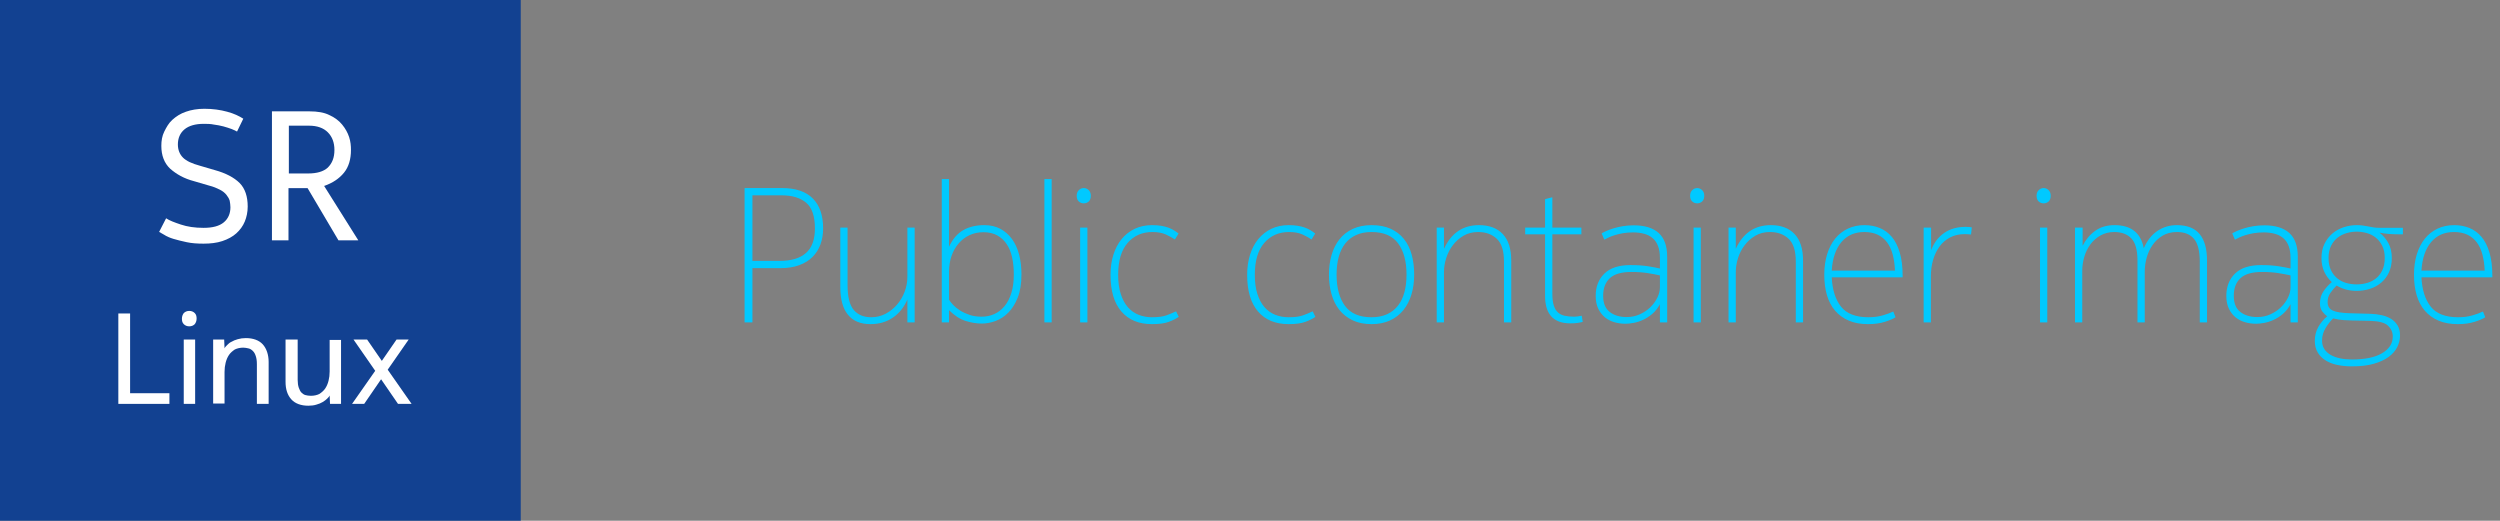 <?xml version="1.0" encoding="utf-8"?>
<svg viewBox="21.233 161.462 680.281 141.7" width="680.281px" height="141.7px" xmlns="http://www.w3.org/2000/svg">
  <rect x="21.233" y="161.462" width="680.281" height="141.7" fill="#808080" stroke="none"/>
  <rect class="st0" width="141.7" height="141.7" style="fill: rgb(18, 65, 145);" x="21.233" y="161.462"/>
  <g transform="matrix(1, 0, 0, 1, 21.234, 161.462)">
    <path class="st1" d="M45.2,59.4c0.9,0.6,2.2,1.1,4,1.7c1.8,0.6,3.8,0.9,6.2,0.9c2.5,0,4.3-0.5,5.5-1.5c1.2-1,1.8-2.4,1.8-4.1 c0-0.6-0.1-1.2-0.2-1.8c-0.2-0.6-0.5-1.1-0.9-1.6c-0.4-0.5-1-1-1.8-1.4c-0.8-0.4-1.7-0.8-2.9-1.1l-4.1-1.2 c-2.7-0.7-4.8-1.9-6.5-3.4c-1.6-1.5-2.4-3.6-2.4-6.2c0-1.4,0.2-2.7,0.8-3.9s1.2-2.3,2.2-3.2c1-0.9,2.2-1.7,3.7-2.2 c1.4-0.5,3.1-0.8,5-0.8c2.3,0,4.4,0.3,6.2,0.8c1.9,0.5,3.3,1.2,4.4,1.9l-1.7,3.5c-0.3-0.2-0.8-0.4-1.5-0.7 c-0.6-0.2-1.4-0.5-2.2-0.7c-0.8-0.2-1.7-0.4-2.6-0.5c-0.9-0.2-1.9-0.2-2.8-0.2c-2.2,0-4,0.5-5.2,1.5c-1.2,1-1.8,2.4-1.8,4.1 c0,1.5,0.5,2.7,1.4,3.6c0.9,0.9,2.4,1.6,4.6,2.2l4.1,1.2c2.9,0.8,5.2,2,6.7,3.5c1.5,1.5,2.2,3.7,2.2,6.4c0,1.5-0.3,2.9-0.8,4.1 s-1.3,2.3-2.3,3.2c-1,0.9-2.3,1.6-3.8,2.1c-1.5,0.5-3.2,0.7-5.1,0.7c-1.7,0-3.2-0.1-4.6-0.4c-1.4-0.3-2.6-0.6-3.6-0.9 c-1-0.3-1.9-0.7-2.5-1.1c-0.7-0.4-1.1-0.6-1.4-0.8L45.2,59.4z" style="fill: rgb(255, 255, 255);"/>
    <path class="st1" d="M 97.5 65.4 L 92.1 65.4 L 83.7 51.2 L 78.5 51.2 L 78.5 65.4 L 74 65.4 L 74 30.3 L 84.2 30.3 C 86.4 30.3 88.2 30.6 89.6 31.3 C 91.1 32 92.2 32.8 93.1 33.9 C 94 35 94.6 36.1 95 37.3 C 95.4 38.5 95.5 39.7 95.5 40.8 C 95.5 43.3 94.9 45.4 93.6 47 C 92.3 48.6 90.5 49.8 88.2 50.6 L 97.5 65.4 Z M 83.808 47.203 C 86.208 47.203 88 46.7 89.2 45.6 C 90.4 44.4 91 42.9 91 40.8 C 91 38.8 90.4 37.2 89.2 36 C 88 34.8 86.3 34.2 84.1 34.2 L 78.6 34.2 L 78.6 47.2 L 83.8 47.2 L 83.808 47.203 Z" style="fill: rgb(255, 255, 255);"/>
  </g>
  <g transform="matrix(1, 0, 0, 1, 21.234, 161.462)">
    <path class="st1" d="M46.2,109.9h-14V85.3h3.2V107h10.7V109.9z" style="fill: rgb(255, 255, 255);"/>
    <path class="st1" d="M51.5,88.8c-0.6,0-1.1-0.2-1.5-0.6c-0.4-0.4-0.5-0.9-0.5-1.5c0-0.6,0.2-1.1,0.5-1.5c0.4-0.4,0.9-0.6,1.5-0.6 s1.1,0.2,1.5,0.6c0.4,0.4,0.5,0.9,0.5,1.5s-0.2,1.1-0.5,1.5C52.6,88.6,52.1,88.8,51.5,88.8z M53.1,109.9H50V92.4h3.1V109.9z" style="fill: rgb(255, 255, 255);"/>
    <path class="st1" d="M73,109.9h-3.1V99.1c0-0.9-0.1-1.6-0.3-2.2c-0.2-0.6-0.4-1-0.8-1.4c-0.3-0.3-0.7-0.6-1.2-0.7s-0.9-0.2-1.4-0.2 c-0.9,0-1.7,0.2-2.3,0.5c-0.6,0.4-1.2,0.9-1.6,1.5c-0.4,0.6-0.7,1.3-0.9,2.1c-0.2,0.8-0.3,1.6-0.3,2.5v8.6h-3.1V92.4H61l0.1,2.4 c0.1-0.3,0.4-0.6,0.7-0.9c0.3-0.3,0.7-0.7,1.2-0.9c0.5-0.3,1-0.5,1.7-0.7s1.4-0.3,2.2-0.3c2,0,3.6,0.6,4.6,1.7s1.6,2.8,1.6,4.8 V109.9z" style="fill: rgb(255, 255, 255);"/>
    <path class="st1" d="M92.7,109.9h-2.9l-0.1-2.3c-0.1,0.3-0.4,0.6-0.7,0.9c-0.3,0.3-0.7,0.6-1.2,0.9c-0.5,0.3-1,0.5-1.7,0.7 c-0.6,0.2-1.4,0.3-2.2,0.3c-2,0-3.6-0.6-4.6-1.7c-1.1-1.2-1.6-2.8-1.6-4.8V92.4H81v11c0,0.8,0.1,1.5,0.3,2.1c0.2,0.5,0.4,1,0.7,1.3 c0.3,0.3,0.7,0.6,1.1,0.7c0.4,0.1,0.9,0.2,1.5,0.2c0.9,0,1.7-0.2,2.3-0.5c0.6-0.4,1.2-0.9,1.6-1.5s0.7-1.3,0.9-2.1 c0.2-0.8,0.3-1.6,0.3-2.5v-8.6h3.1V109.9z" style="fill: rgb(255, 255, 255);"/>
    <path class="st1" d="M112,109.9h-3.7l-4.6-6.7l-4.6,6.7h-3.3l6.3-9l-5.9-8.5h3.7l4,5.8l4-5.8h3.3l-5.7,8.2L112,109.9z" style="fill: rgb(255, 255, 255);"/>
  </g>
  <path d="M 225.976 232.45 L 233.464 232.45 Q 238.092 232.45 240.536 230.318 Q 242.98 228.186 242.98 223.61 Q 242.98 218.618 240.588 216.616 Q 238.196 214.614 233.932 214.614 L 225.976 214.614 Z M 223.844 212.638 L 234.088 212.638 Q 239.6 212.638 242.408 215.472 Q 245.216 218.306 245.216 223.61 Q 245.216 226.002 244.488 227.978 Q 243.76 229.954 242.33 231.384 Q 240.9 232.814 238.716 233.62 Q 236.532 234.426 233.62 234.426 L 225.976 234.426 L 225.976 249.194 L 223.844 249.194 Z M 249.889 223.402 L 251.865 223.402 L 251.865 239.054 Q 251.865 243.838 253.555 245.814 Q 255.245 247.79 258.313 247.79 Q 260.393 247.79 262.187 246.854 Q 263.981 245.918 265.307 244.384 Q 266.633 242.85 267.387 240.874 Q 268.141 238.898 268.141 236.766 L 268.141 223.402 L 270.117 223.402 L 270.117 249.194 L 268.141 249.194 L 268.141 242.954 Q 266.789 246.126 264.189 247.894 Q 261.589 249.662 258.105 249.662 Q 254.049 249.662 251.969 247.114 Q 249.889 244.566 249.889 239.574 Z M 297.104 236.142 Q 297.104 233.594 296.636 231.488 Q 296.168 229.382 295.154 227.874 Q 294.14 226.366 292.58 225.508 Q 291.02 224.65 288.836 224.65 Q 286.756 224.65 285.04 225.456 Q 283.324 226.262 282.076 227.718 Q 280.828 229.174 280.152 231.124 Q 279.476 233.074 279.476 235.414 L 279.476 243.006 Q 279.84 243.63 280.594 244.436 Q 281.348 245.242 282.466 245.944 Q 283.584 246.646 285.04 247.14 Q 286.496 247.634 288.316 247.634 Q 290.188 247.634 291.774 246.932 Q 293.36 246.23 294.556 244.8 Q 295.752 243.37 296.428 241.212 Q 297.104 239.054 297.104 236.142 Z M 299.184 236.142 Q 299.184 239.886 298.17 242.434 Q 297.156 244.982 295.596 246.542 Q 294.036 248.102 292.138 248.804 Q 290.24 249.506 288.42 249.506 Q 286.236 249.506 283.948 248.778 Q 281.66 248.05 279.476 245.866 L 279.476 249.194 L 277.5 249.194 L 277.5 210.194 L 279.476 210.194 L 279.476 228.602 Q 280.932 225.482 283.324 224.104 Q 285.716 222.726 289.044 222.726 Q 291.54 222.726 293.412 223.714 Q 295.284 224.702 296.584 226.47 Q 297.884 228.238 298.534 230.708 Q 299.184 233.178 299.184 236.142 Z M 305.427 210.194 L 307.403 210.194 L 307.403 249.194 L 305.427 249.194 Z M 315.152 223.402 L 317.128 223.402 L 317.128 249.194 L 315.152 249.194 Z M 316.14 216.798 Q 315.36 216.798 314.788 216.278 Q 314.216 215.758 314.216 214.718 Q 314.216 213.782 314.788 213.21 Q 315.36 212.638 316.14 212.638 Q 316.92 212.638 317.492 213.21 Q 318.064 213.782 318.064 214.718 Q 318.064 215.758 317.492 216.278 Q 316.92 216.798 316.14 216.798 Z M 325.498 236.246 Q 325.498 239.262 326.2 241.446 Q 326.902 243.63 328.124 245.034 Q 329.346 246.438 331.036 247.114 Q 332.726 247.79 334.702 247.79 Q 337.198 247.79 338.628 247.27 Q 340.058 246.75 341.254 246.178 L 341.982 247.686 Q 340.942 248.414 339.278 249.038 Q 337.614 249.662 334.702 249.662 Q 329.346 249.662 326.382 246.23 Q 323.418 242.798 323.418 236.246 Q 323.418 233.282 324.198 230.786 Q 324.978 228.29 326.46 226.496 Q 327.942 224.702 330.022 223.714 Q 332.102 222.726 334.702 222.726 Q 336.106 222.726 337.198 222.908 Q 338.29 223.09 339.148 223.402 Q 340.006 223.714 340.682 224.13 Q 341.358 224.546 341.93 225.014 L 340.942 226.626 Q 339.954 225.95 338.498 225.274 Q 337.042 224.598 334.806 224.598 Q 330.646 224.598 328.072 227.562 Q 325.498 230.526 325.498 236.246 Z M 362.681 236.246 Q 362.681 239.262 363.383 241.446 Q 364.085 243.63 365.307 245.034 Q 366.529 246.438 368.219 247.114 Q 369.909 247.79 371.885 247.79 Q 374.381 247.79 375.811 247.27 Q 377.241 246.75 378.437 246.178 L 379.165 247.686 Q 378.125 248.414 376.461 249.038 Q 374.797 249.662 371.885 249.662 Q 366.529 249.662 363.565 246.23 Q 360.601 242.798 360.601 236.246 Q 360.601 233.282 361.381 230.786 Q 362.161 228.29 363.643 226.496 Q 365.125 224.702 367.205 223.714 Q 369.285 222.726 371.885 222.726 Q 373.289 222.726 374.381 222.908 Q 375.473 223.09 376.331 223.402 Q 377.189 223.714 377.865 224.13 Q 378.541 224.546 379.113 225.014 L 378.125 226.626 Q 377.137 225.95 375.681 225.274 Q 374.225 224.598 371.989 224.598 Q 367.829 224.598 365.255 227.562 Q 362.681 230.526 362.681 236.246 Z M 382.855 236.194 Q 382.855 233.282 383.583 230.812 Q 384.311 228.342 385.741 226.548 Q 387.171 224.754 389.355 223.74 Q 391.539 222.726 394.451 222.726 Q 397.467 222.726 399.651 223.714 Q 401.835 224.702 403.265 226.496 Q 404.695 228.29 405.371 230.76 Q 406.047 233.23 406.047 236.194 Q 406.047 239.106 405.319 241.55 Q 404.591 243.994 403.135 245.814 Q 401.679 247.634 399.495 248.648 Q 397.311 249.662 394.451 249.662 Q 391.487 249.662 389.303 248.622 Q 387.119 247.582 385.689 245.788 Q 384.259 243.994 383.557 241.524 Q 382.855 239.054 382.855 236.194 Z M 384.935 236.194 Q 384.935 241.602 387.223 244.696 Q 389.511 247.79 394.399 247.79 Q 396.895 247.79 398.689 246.958 Q 400.483 246.126 401.653 244.618 Q 402.823 243.11 403.395 240.978 Q 403.967 238.846 403.967 236.194 Q 403.967 230.786 401.679 227.692 Q 399.391 224.598 394.451 224.598 Q 392.007 224.598 390.213 225.43 Q 388.419 226.262 387.249 227.77 Q 386.079 229.278 385.507 231.41 Q 384.935 233.542 384.935 236.194 Z M 414.157 223.402 L 414.157 229.174 Q 417.121 222.726 423.673 222.726 Q 427.885 222.726 430.173 225.17 Q 432.461 227.614 432.461 232.346 L 432.461 249.194 L 430.485 249.194 L 430.485 232.606 Q 430.485 228.29 428.535 226.444 Q 426.585 224.598 423.465 224.598 Q 421.177 224.598 419.461 225.612 Q 417.745 226.626 416.549 228.212 Q 415.353 229.798 414.755 231.722 Q 414.157 233.646 414.157 235.518 L 414.157 249.194 L 412.181 249.194 L 412.181 223.402 Z M 441.667 225.222 L 436.259 225.222 L 436.259 223.402 L 441.667 223.402 L 441.667 215.654 L 443.643 215.134 L 443.643 223.402 L 451.547 223.402 L 451.547 225.222 L 443.643 225.222 L 443.643 241.342 Q 443.643 243.266 444.007 244.488 Q 444.371 245.71 445.099 246.412 Q 445.827 247.114 446.945 247.374 Q 448.063 247.634 449.571 247.634 Q 450.351 247.634 451.651 247.374 L 451.911 249.038 Q 451.495 249.194 450.585 249.324 Q 449.675 249.454 448.635 249.454 Q 446.659 249.454 445.333 248.908 Q 444.007 248.362 443.201 247.374 Q 442.395 246.386 442.031 245.034 Q 441.667 243.682 441.667 242.122 Z M 455.443 241.966 Q 455.443 238.222 457.809 235.908 Q 460.175 233.594 464.907 233.594 Q 467.715 233.594 469.795 233.932 Q 471.875 234.27 472.915 234.53 L 472.915 231.722 Q 472.915 229.746 472.395 228.394 Q 471.875 227.042 470.913 226.236 Q 469.951 225.43 468.599 225.066 Q 467.247 224.702 465.635 224.702 Q 464.127 224.702 462.931 224.91 Q 461.735 225.118 460.773 225.404 Q 459.811 225.69 459.083 226.028 Q 458.355 226.366 457.783 226.678 L 457.055 224.962 Q 457.575 224.65 458.407 224.286 Q 459.239 223.922 460.331 223.584 Q 461.423 223.246 462.801 223.012 Q 464.179 222.778 465.791 222.778 Q 470.263 222.778 472.577 224.858 Q 474.891 226.938 474.891 231.358 L 474.891 249.194 L 472.915 249.194 L 472.915 244.254 Q 472.031 245.866 470.835 246.88 Q 469.639 247.894 468.339 248.492 Q 467.039 249.09 465.765 249.324 Q 464.491 249.558 463.503 249.558 Q 461.995 249.558 460.539 249.142 Q 459.083 248.726 457.965 247.816 Q 456.847 246.906 456.145 245.476 Q 455.443 244.046 455.443 241.966 Z M 463.867 247.738 Q 465.791 247.738 467.455 246.984 Q 469.119 246.23 470.315 245.06 Q 471.511 243.89 472.213 242.46 Q 472.915 241.03 472.915 239.626 L 472.915 236.402 Q 471.563 236.09 469.613 235.778 Q 467.663 235.466 465.167 235.466 Q 461.111 235.466 459.291 237.156 Q 457.471 238.846 457.471 241.966 Q 457.471 244.982 459.265 246.36 Q 461.059 247.738 463.867 247.738 Z M 482.073 223.402 L 484.049 223.402 L 484.049 249.194 L 482.073 249.194 Z M 483.061 216.798 Q 482.281 216.798 481.709 216.278 Q 481.137 215.758 481.137 214.718 Q 481.137 213.782 481.709 213.21 Q 482.281 212.638 483.061 212.638 Q 483.841 212.638 484.413 213.21 Q 484.985 213.782 484.985 214.718 Q 484.985 215.758 484.413 216.278 Q 483.841 216.798 483.061 216.798 Z M 493.563 223.402 L 493.563 229.174 Q 496.527 222.726 503.079 222.726 Q 507.291 222.726 509.579 225.17 Q 511.867 227.614 511.867 232.346 L 511.867 249.194 L 509.891 249.194 L 509.891 232.606 Q 509.891 228.29 507.941 226.444 Q 505.991 224.598 502.871 224.598 Q 500.583 224.598 498.867 225.612 Q 497.151 226.626 495.955 228.212 Q 494.759 229.798 494.161 231.722 Q 493.563 233.646 493.563 235.518 L 493.563 249.194 L 491.587 249.194 L 491.587 223.402 Z M 537.037 247.79 Q 536.101 248.414 534.125 249.038 Q 532.149 249.662 529.549 249.662 Q 526.533 249.662 524.297 248.7 Q 522.061 247.738 520.579 245.996 Q 519.097 244.254 518.369 241.784 Q 517.641 239.314 517.641 236.246 Q 517.641 233.126 518.421 230.63 Q 519.201 228.134 520.605 226.392 Q 522.009 224.65 524.037 223.688 Q 526.065 222.726 528.561 222.726 Q 530.849 222.726 532.747 223.506 Q 534.645 224.286 536.023 225.924 Q 537.401 227.562 538.181 230.188 Q 538.961 232.814 538.961 236.454 L 538.961 236.922 L 519.669 236.922 Q 519.929 242.07 522.217 244.93 Q 524.505 247.79 529.653 247.79 Q 531.785 247.79 533.501 247.296 Q 535.217 246.802 536.413 246.23 Z M 536.881 235.102 Q 536.777 232.658 536.257 230.708 Q 535.737 228.758 534.723 227.406 Q 533.709 226.054 532.175 225.326 Q 530.641 224.598 528.509 224.598 Q 524.609 224.598 522.295 227.354 Q 519.981 230.11 519.669 235.102 Z M 546.706 223.402 L 546.706 229.538 Q 547.902 226.47 550.294 224.832 Q 552.686 223.194 556.066 223.194 Q 556.378 223.194 556.898 223.22 Q 557.418 223.246 557.782 223.35 L 557.574 225.274 Q 557.21 225.222 556.664 225.196 Q 556.118 225.17 555.858 225.17 Q 553.57 225.17 551.854 226.08 Q 550.138 226.99 548.994 228.55 Q 547.85 230.11 547.252 232.19 Q 546.654 234.27 546.654 236.558 L 546.654 249.194 L 544.678 249.194 L 544.678 223.402 Z M 576.347 223.402 L 578.323 223.402 L 578.323 249.194 L 576.347 249.194 Z M 577.335 216.798 Q 576.555 216.798 575.983 216.278 Q 575.411 215.758 575.411 214.718 Q 575.411 213.782 575.983 213.21 Q 576.555 212.638 577.335 212.638 Q 578.115 212.638 578.687 213.21 Q 579.259 213.782 579.259 214.718 Q 579.259 215.758 578.687 216.278 Q 578.115 216.798 577.335 216.798 Z M 604.581 229.018 Q 605.933 225.898 608.273 224.312 Q 610.613 222.726 613.577 222.726 Q 617.789 222.726 619.791 225.17 Q 621.793 227.614 621.793 232.346 L 621.793 249.194 L 619.817 249.194 L 619.817 232.658 Q 619.817 228.342 618.257 226.47 Q 616.697 224.598 613.629 224.598 Q 611.341 224.598 609.703 225.586 Q 608.065 226.574 606.973 228.134 Q 605.881 229.694 605.361 231.618 Q 604.841 233.542 604.841 235.466 L 604.841 249.194 L 602.865 249.194 L 602.865 232.346 Q 602.865 228.082 601.201 226.34 Q 599.537 224.598 596.573 224.598 Q 594.493 224.598 592.855 225.508 Q 591.217 226.418 590.099 227.9 Q 588.981 229.382 588.409 231.306 Q 587.837 233.23 587.837 235.206 L 587.837 249.194 L 585.861 249.194 L 585.861 223.402 L 587.941 223.402 L 587.941 228.342 Q 589.189 225.846 591.347 224.286 Q 593.505 222.726 596.625 222.726 Q 603.385 222.726 604.581 229.018 Z M 627.044 241.966 Q 627.044 238.222 629.41 235.908 Q 631.776 233.594 636.508 233.594 Q 639.316 233.594 641.396 233.932 Q 643.476 234.27 644.516 234.53 L 644.516 231.722 Q 644.516 229.746 643.996 228.394 Q 643.476 227.042 642.514 226.236 Q 641.552 225.43 640.2 225.066 Q 638.848 224.702 637.236 224.702 Q 635.728 224.702 634.532 224.91 Q 633.336 225.118 632.374 225.404 Q 631.412 225.69 630.684 226.028 Q 629.956 226.366 629.384 226.678 L 628.656 224.962 Q 629.176 224.65 630.008 224.286 Q 630.84 223.922 631.932 223.584 Q 633.024 223.246 634.402 223.012 Q 635.78 222.778 637.392 222.778 Q 641.864 222.778 644.178 224.858 Q 646.492 226.938 646.492 231.358 L 646.492 249.194 L 644.516 249.194 L 644.516 244.254 Q 643.632 245.866 642.436 246.88 Q 641.24 247.894 639.94 248.492 Q 638.64 249.09 637.366 249.324 Q 636.092 249.558 635.104 249.558 Q 633.596 249.558 632.14 249.142 Q 630.684 248.726 629.566 247.816 Q 628.448 246.906 627.746 245.476 Q 627.044 244.046 627.044 241.966 Z M 635.468 247.738 Q 637.392 247.738 639.056 246.984 Q 640.72 246.23 641.916 245.06 Q 643.112 243.89 643.814 242.46 Q 644.516 241.03 644.516 239.626 L 644.516 236.402 Q 643.164 236.09 641.214 235.778 Q 639.264 235.466 636.768 235.466 Q 632.712 235.466 630.892 237.156 Q 629.072 238.846 629.072 241.966 Q 629.072 244.982 630.866 246.36 Q 632.66 247.738 635.468 247.738 Z M 651.118 254.186 Q 651.118 252.106 652.08 250.416 Q 653.042 248.726 654.498 247.53 Q 653.874 247.114 653.198 246.256 Q 652.522 245.398 652.522 243.994 Q 652.522 242.07 653.536 240.64 Q 654.55 239.21 655.746 238.222 Q 654.498 237.078 653.718 235.466 Q 652.938 233.854 652.938 231.67 Q 652.938 229.434 653.77 227.77 Q 654.602 226.106 655.928 224.988 Q 657.254 223.87 658.97 223.298 Q 660.686 222.726 662.506 222.726 Q 663.442 222.726 664.222 222.83 Q 665.002 222.934 665.73 223.09 Q 666.458 223.246 667.186 223.35 Q 667.914 223.454 668.746 223.454 L 675.09 223.454 L 675.09 225.222 L 673.998 225.222 Q 672.49 225.222 671.19 225.118 Q 669.89 225.014 668.694 224.754 Q 670.202 225.898 671.138 227.614 Q 672.074 229.33 672.074 231.67 Q 672.074 233.854 671.32 235.518 Q 670.566 237.182 669.24 238.326 Q 667.914 239.47 666.172 240.042 Q 664.43 240.614 662.506 240.614 Q 659.49 240.614 657.046 239.158 Q 656.11 240.094 655.356 241.186 Q 654.602 242.278 654.602 243.63 Q 654.602 245.294 655.954 245.944 Q 657.306 246.594 660.634 246.698 L 666.354 246.854 Q 667.862 246.906 669.292 247.218 Q 670.722 247.53 671.84 248.206 Q 672.958 248.882 673.634 250 Q 674.31 251.118 674.31 252.73 Q 674.31 254.394 673.556 255.902 Q 672.802 257.41 671.216 258.58 Q 669.63 259.75 667.16 260.452 Q 664.69 261.154 661.258 261.154 Q 659.074 261.154 657.228 260.764 Q 655.382 260.374 654.03 259.516 Q 652.678 258.658 651.898 257.358 Q 651.118 256.058 651.118 254.186 Z M 670.15 231.67 Q 670.15 229.694 669.448 228.316 Q 668.746 226.938 667.654 226.08 Q 666.562 225.222 665.184 224.858 Q 663.806 224.494 662.506 224.494 Q 661.154 224.494 659.802 224.884 Q 658.45 225.274 657.358 226.106 Q 656.266 226.938 655.564 228.316 Q 654.862 229.694 654.862 231.67 Q 654.862 233.646 655.538 235.024 Q 656.214 236.402 657.306 237.26 Q 658.398 238.118 659.75 238.482 Q 661.102 238.846 662.506 238.846 Q 663.962 238.846 665.34 238.456 Q 666.718 238.066 667.784 237.208 Q 668.85 236.35 669.5 234.972 Q 670.15 233.594 670.15 231.67 Z M 661.31 248.674 Q 660.426 248.674 658.97 248.57 Q 657.514 248.466 656.11 248.102 Q 655.018 249.142 654.056 250.728 Q 653.094 252.314 653.094 254.134 Q 653.094 255.486 653.718 256.448 Q 654.342 257.41 655.434 258.034 Q 656.526 258.658 657.982 258.97 Q 659.438 259.282 661.154 259.282 Q 666.562 259.282 669.448 257.566 Q 672.334 255.85 672.334 253.042 Q 672.334 251.326 671.06 250.104 Q 669.786 248.882 666.302 248.778 Z M 697.504 247.79 Q 696.568 248.414 694.592 249.038 Q 692.616 249.662 690.016 249.662 Q 687 249.662 684.764 248.7 Q 682.528 247.738 681.046 245.996 Q 679.564 244.254 678.836 241.784 Q 678.108 239.314 678.108 236.246 Q 678.108 233.126 678.888 230.63 Q 679.668 228.134 681.072 226.392 Q 682.476 224.65 684.504 223.688 Q 686.532 222.726 689.028 222.726 Q 691.316 222.726 693.214 223.506 Q 695.112 224.286 696.49 225.924 Q 697.868 227.562 698.648 230.188 Q 699.428 232.814 699.428 236.454 L 699.428 236.922 L 680.136 236.922 Q 680.396 242.07 682.684 244.93 Q 684.972 247.79 690.12 247.79 Q 692.252 247.79 693.968 247.296 Q 695.684 246.802 696.88 246.23 Z M 697.348 235.102 Q 697.244 232.658 696.724 230.708 Q 696.204 228.758 695.19 227.406 Q 694.176 226.054 692.642 225.326 Q 691.108 224.598 688.976 224.598 Q 685.076 224.598 682.762 227.354 Q 680.448 230.11 680.136 235.102 Z" transform="matrix(1, 0, 0, 1, 0, 0)" style="fill: rgb(0, 201, 255); white-space: pre;"/>
</svg>